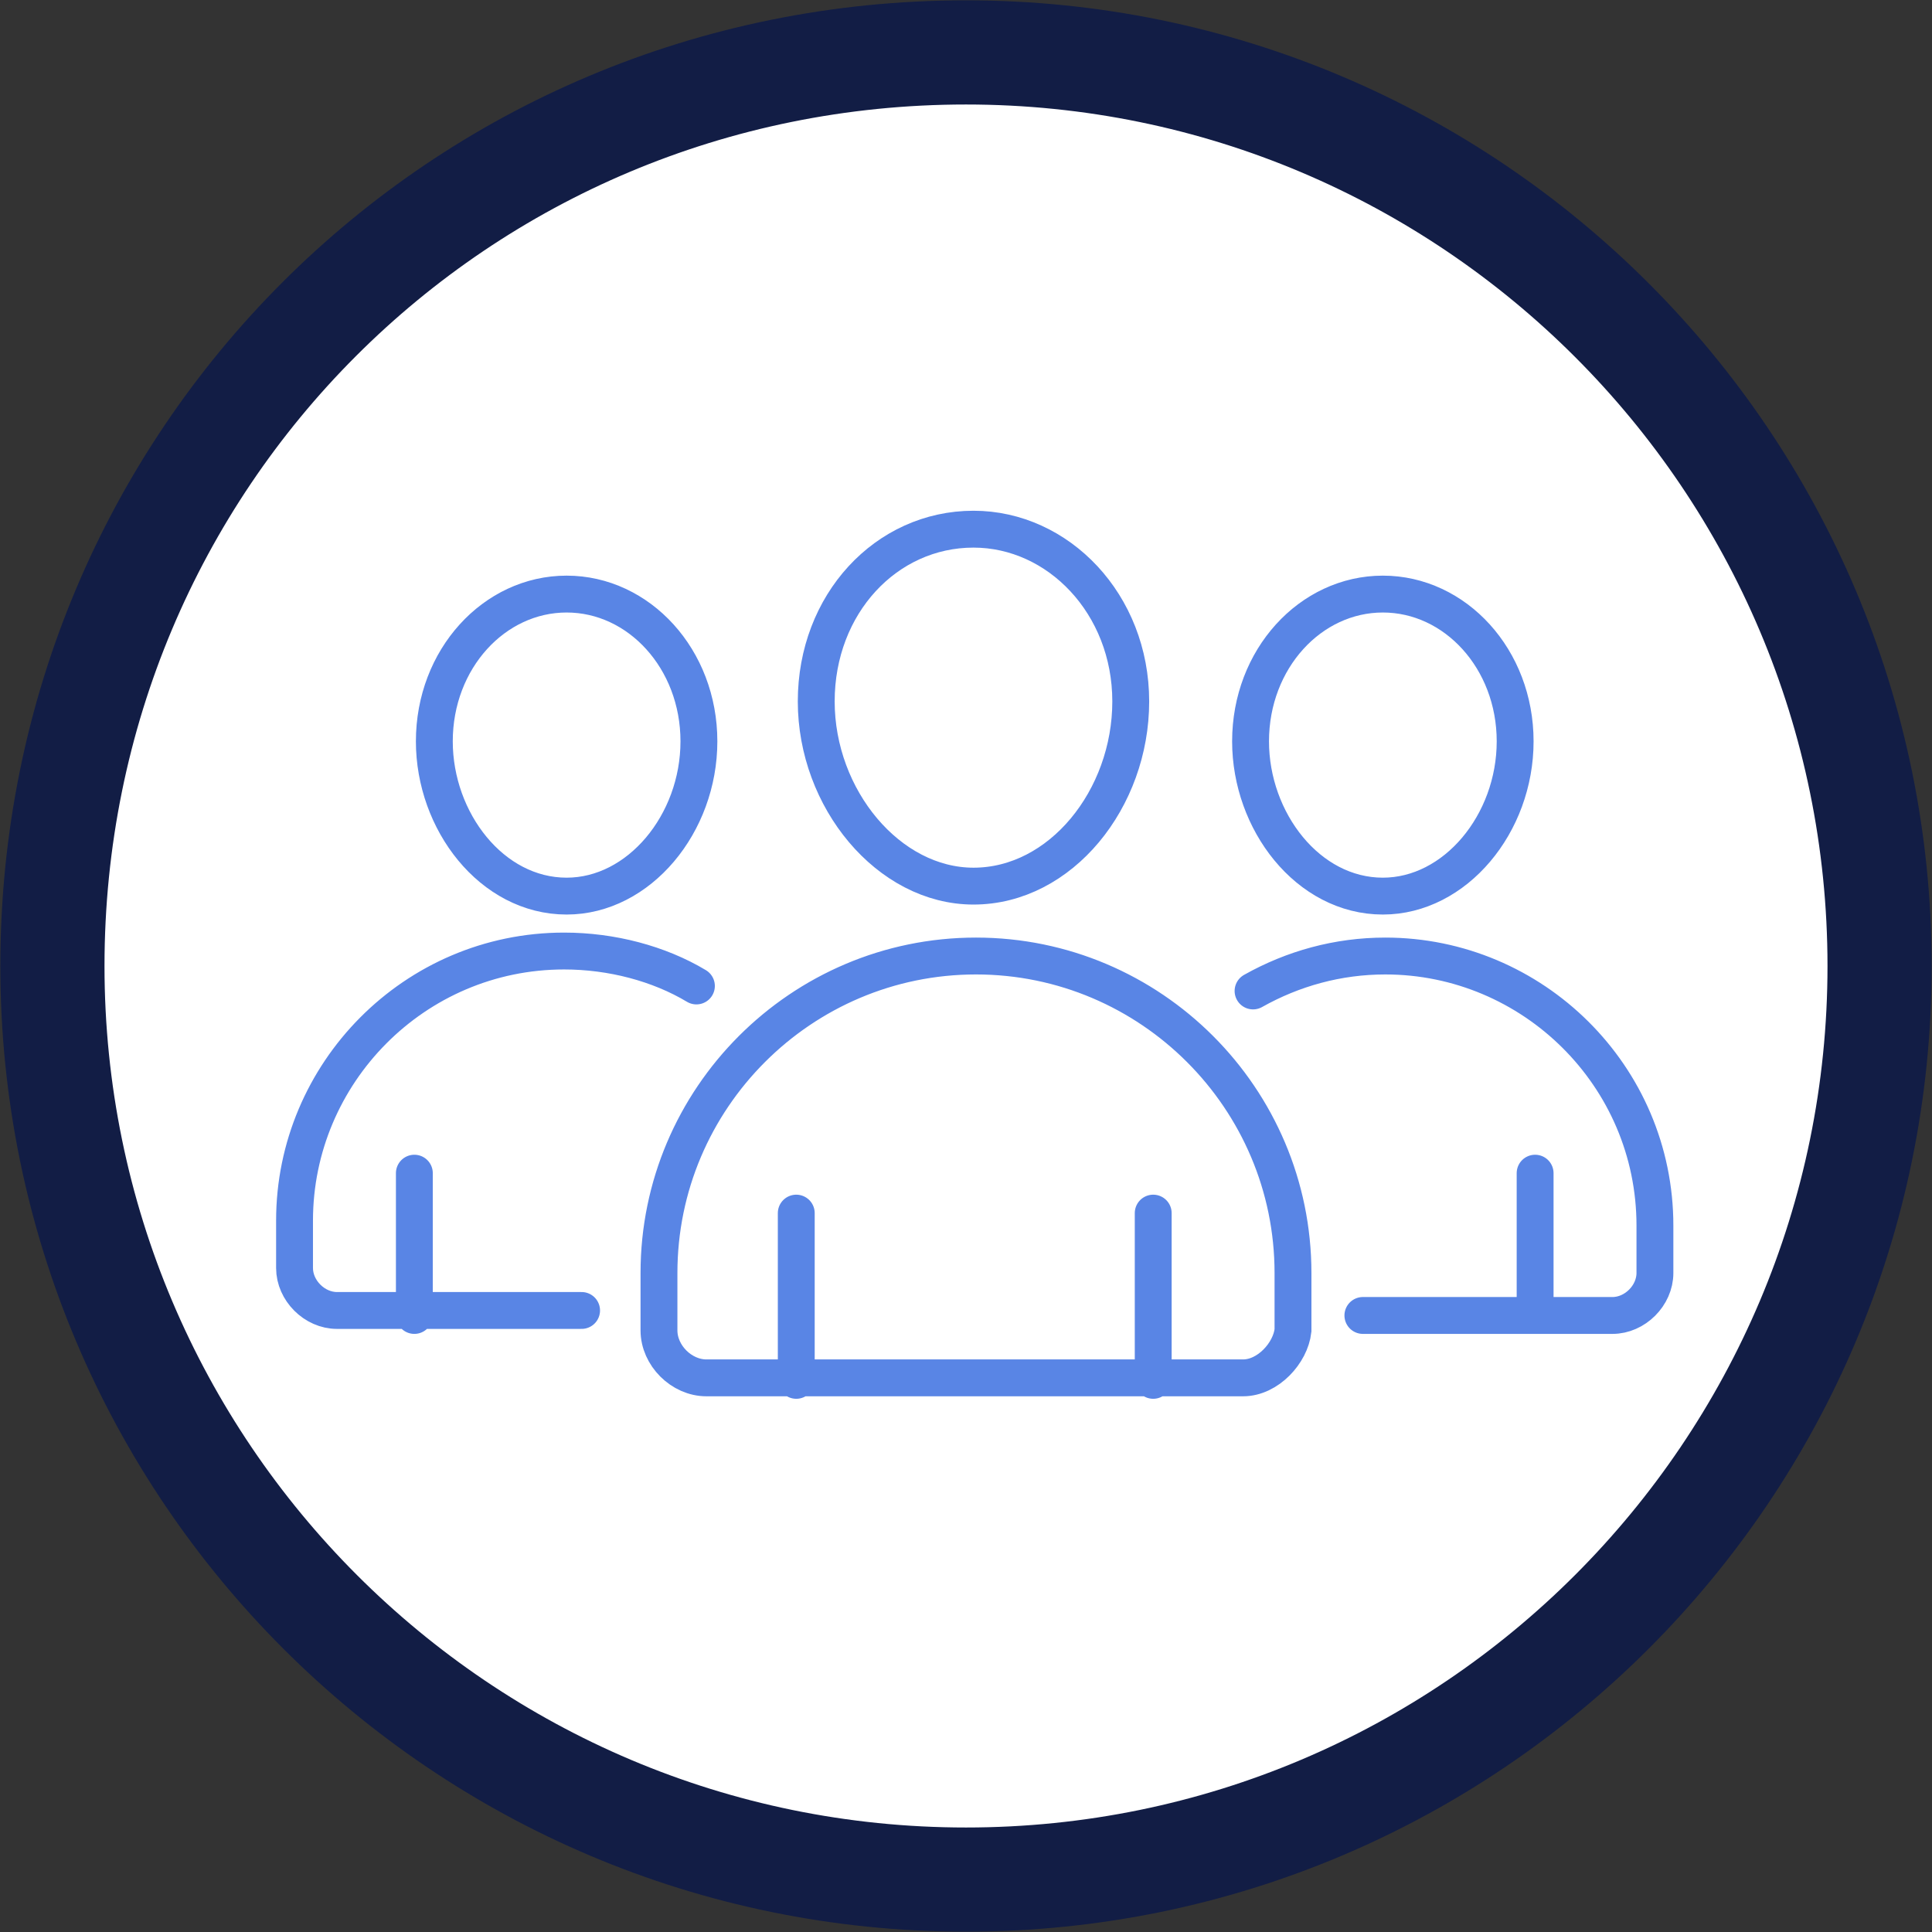 <?xml version="1.0" encoding="utf-8"?>
<!-- Generator: Adobe Illustrator 24.3.0, SVG Export Plug-In . SVG Version: 6.00 Build 0)  -->
<svg version="1.1" id="Layer_1" xmlns="http://www.w3.org/2000/svg" xmlns:xlink="http://www.w3.org/1999/xlink" x="0px" y="0px"
	 viewBox="0 0 77.4 77.4" style="enable-background:new 0 0 77.4 77.4;" xml:space="preserve">
<rect x="0" y="0" width="77.4" height="77.4" fill="#333333" stroke="none"/>
<style type="text/css">
	.st0{fill:#FFFFFF;}
	.st1{fill:none;stroke:#121D45;stroke-width:4.173;}
	.st2{fill:none;stroke:#5985E5;stroke-width:1.477;stroke-linecap:round;}
</style>
<g>
	<g>
		<g>
			<g>
				<g>
					<g>
						<g>
							<g>
								<g>
									<g>
										<path class="st0" d="M38.7,2.1c20.2,0,36.6,16.4,36.6,36.6S58.9,75.3,38.7,75.3S2.1,58.9,2.1,38.7
											C2.1,18.4,18.4,2.1,38.7,2.1"/>
										<path class="st1" d="M38.7,2.1c20.2,0,36.6,16.4,36.6,36.6S58.9,75.3,38.7,75.3S2.1,58.9,2.1,38.7
											C2.1,18.4,18.4,2.1,38.7,2.1z"/>
										<path class="st2" d="M16.6,47v5.7 M23.3,52.5h-9.8c-0.9,0-1.7-0.8-1.7-1.7v-1.9c0-5.9,4.8-10.8,10.8-10.8
											c1.9,0,3.8,0.5,5.3,1.4 M28,29.7c0,3.3-2.4,6.2-5.3,6.2c-3,0-5.3-3-5.3-6.2c0-3.3,2.4-5.9,5.3-5.9
											C25.6,23.8,28,26.4,28,29.7z M61.5,47v5.7 M50.2,39.7c1.6-0.9,3.4-1.4,5.3-1.4c5.9,0,10.8,4.8,10.8,10.8v1.9
											c0,0.9-0.8,1.7-1.7,1.7h-10 M60.7,29.7c0,3.3-2.4,6.2-5.3,6.2c-3,0-5.3-3-5.3-6.2c0-3.3,2.4-5.9,5.3-5.9
											C58.3,23.8,60.7,26.4,60.7,29.7z M46.2,48.6v6.7 M31.9,48.6v6.7 M49.8,55.2H28.3c-1,0-1.9-0.9-1.9-1.9v-2.3
											c0-7,5.7-12.7,12.7-12.7c7,0,12.7,5.7,12.7,12.7v2.3C51.7,54.2,50.8,55.2,49.8,55.2L49.8,55.2z M45.3,28.1
											c0,3.9-2.8,7.4-6.3,7.4c-3.4,0-6.3-3.5-6.3-7.4c0-3.9,2.8-6.9,6.3-6.9C42.4,21.2,45.3,24.2,45.3,28.1z"/>
									</g>
								</g>
							</g>
						</g>
					</g>
				</g>
			</g>
		</g>
	</g>
</g>
</svg>
